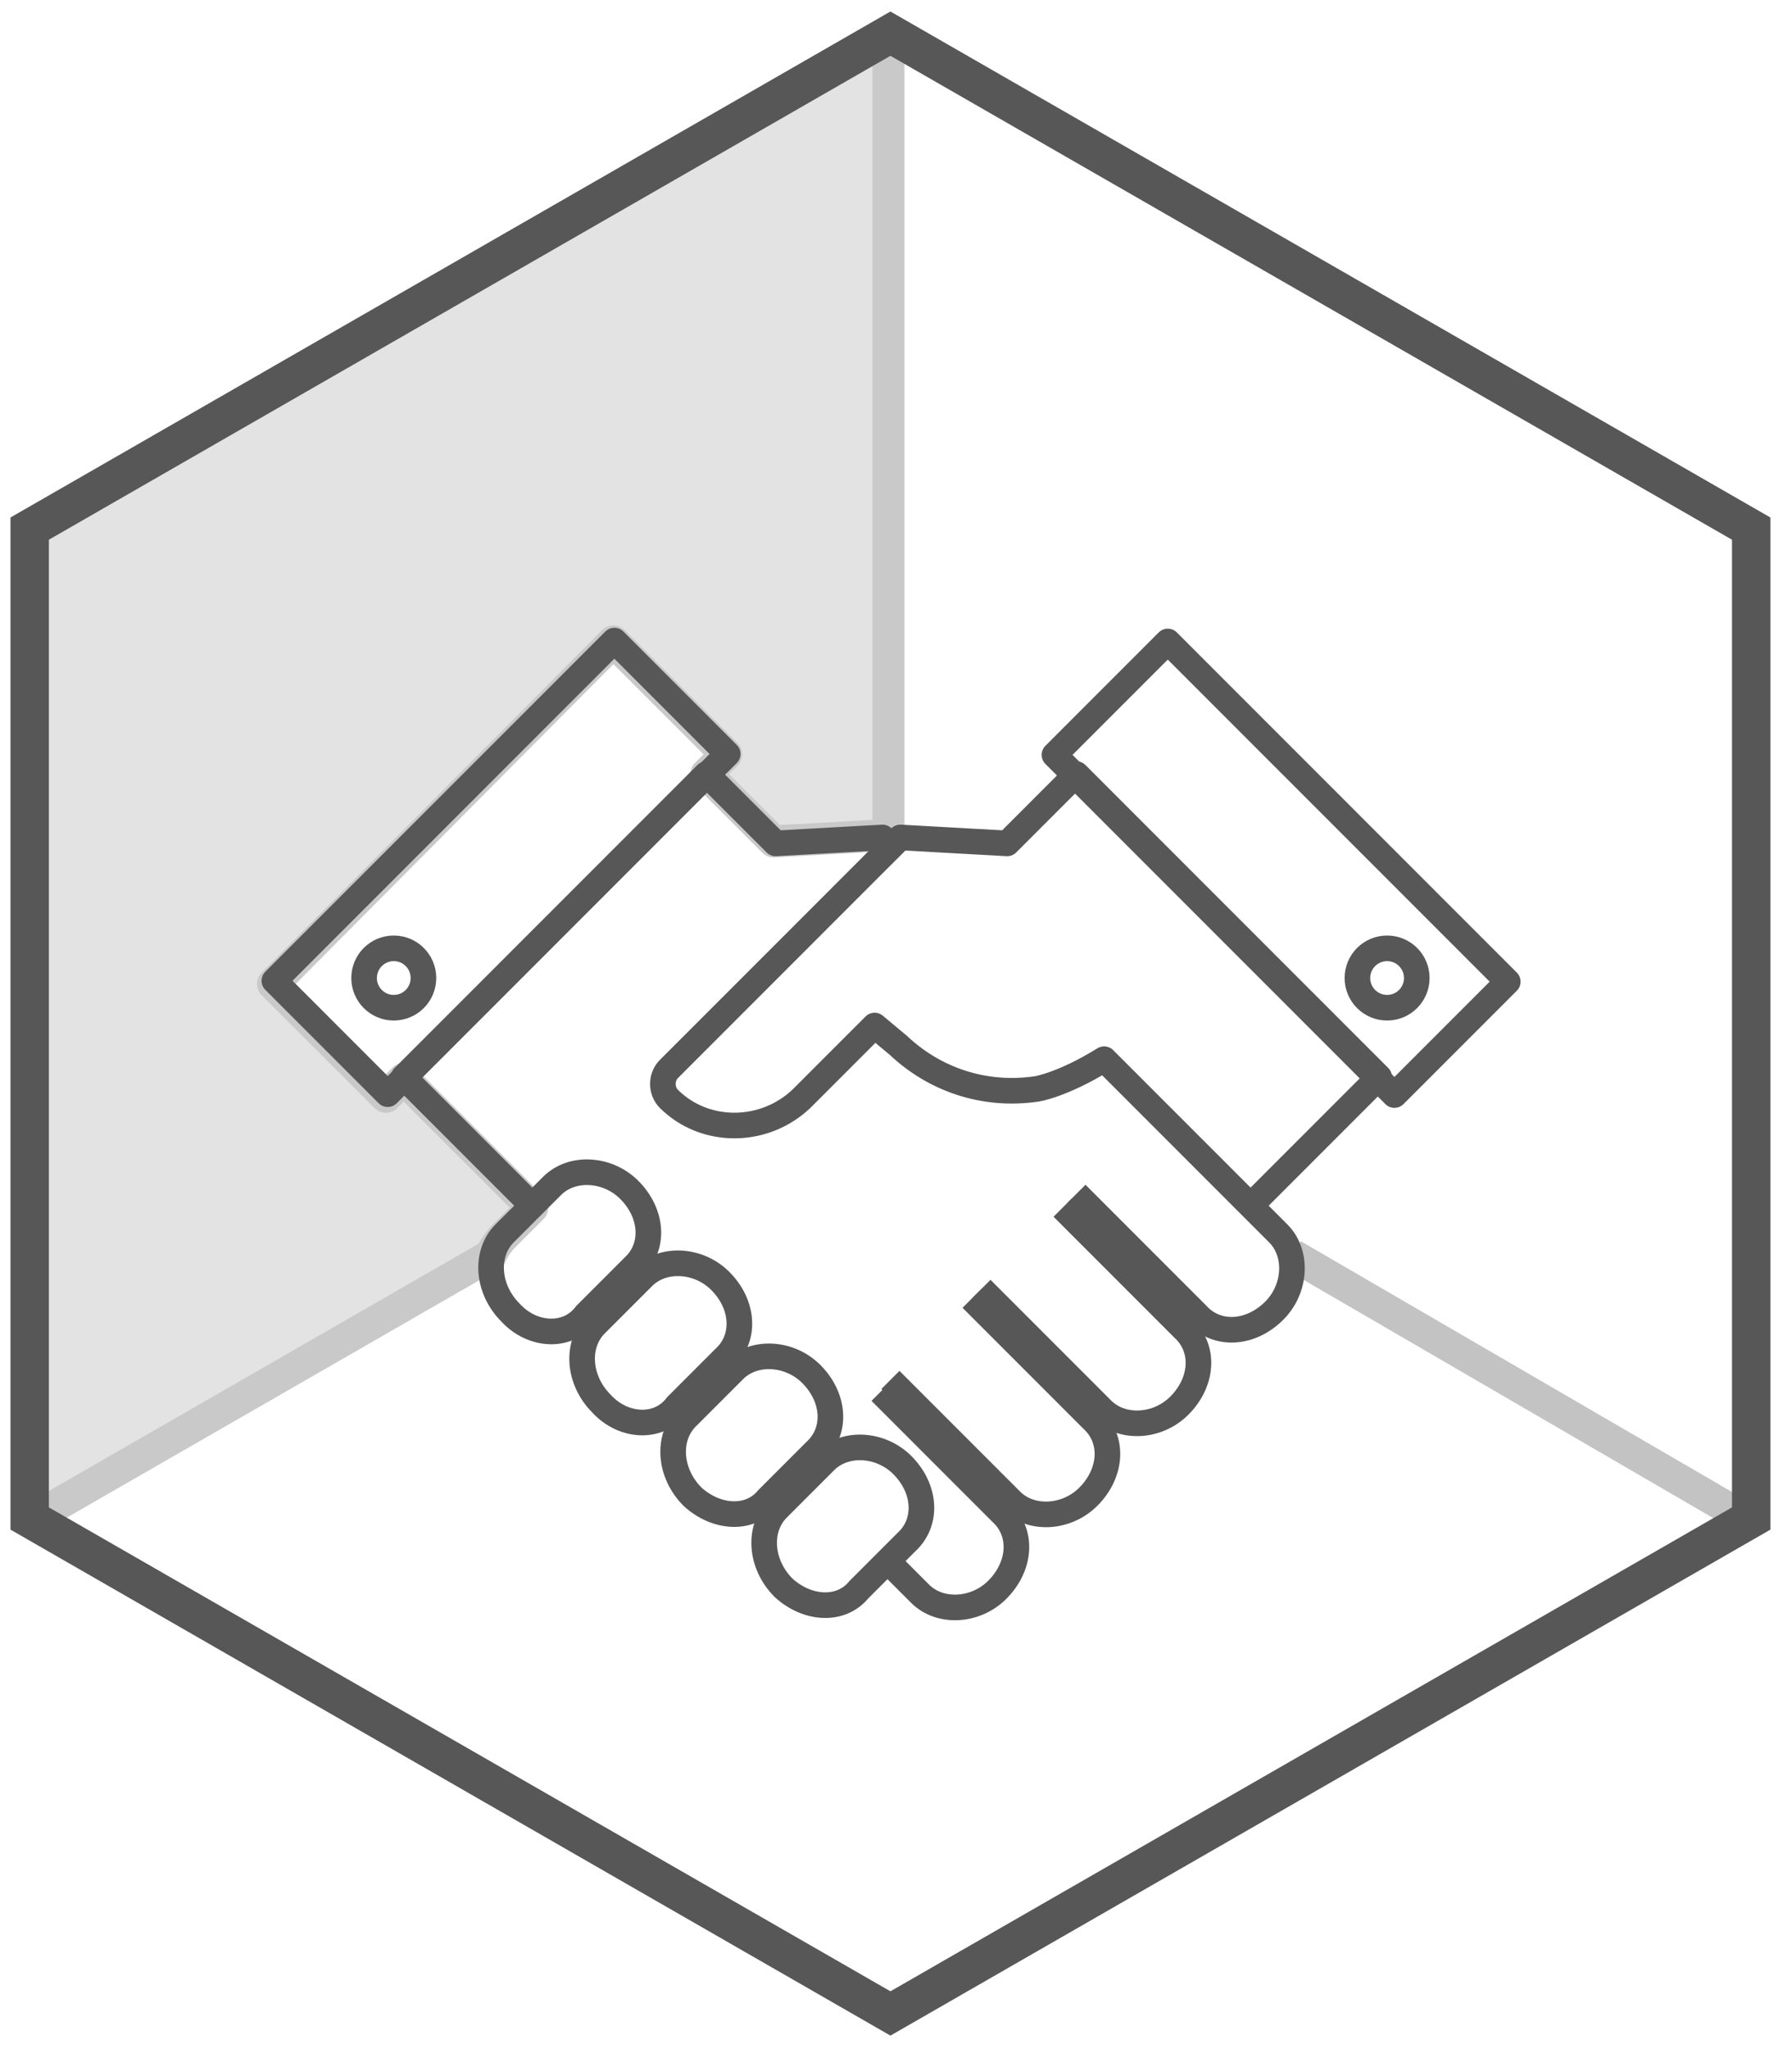 <?xml version="1.0" encoding="UTF-8"?> <svg xmlns="http://www.w3.org/2000/svg" width="140" height="160" viewBox="0 0 140 160" fill="none"> <path d="M39.42 96.464L41.585 94.3L31.536 84.251L30.145 85.642L21.333 76.831L47.923 50.087L56.734 58.899L55.188 60.444L60.444 65.701L68.792 65.237L69.411 65.855V2.783L69.256 2.628L2.164 41.275V118.57L2.319 118.725L38.338 98.01C38.647 97.391 38.957 96.928 39.42 96.464Z" fill="#E3E3E4" stroke="#C9C9CA" stroke-width="2.5" stroke-miterlimit="10" stroke-linejoin="round"></path> <path d="M136.812 118.725H136.657L101 98" stroke="#C3C3C3" stroke-width="2.5" stroke-miterlimit="10"></path> <path d="M2.319 41.275L69.565 2.628L136.812 41.275V118.57L69.565 157.217L2.319 118.57V41.275Z" stroke="#575757" stroke-width="3" stroke-miterlimit="10"></path> <path d="M39.884 102.493C38.029 100.638 37.875 97.855 39.42 96.309L43.131 92.599C44.676 91.053 47.459 91.208 49.16 92.908C51.015 94.763 51.169 97.391 49.469 98.937L45.759 102.647C44.367 104.502 41.585 104.348 39.884 102.493Z" stroke="#575757" stroke-width="2" stroke-miterlimit="10" stroke-linejoin="round"></path> <path d="M46.995 109.604C45.14 107.749 44.986 104.966 46.532 103.42L50.242 99.71C51.788 98.164 54.57 98.319 56.271 100.019C58.126 101.874 58.28 104.502 56.58 106.048L52.87 109.758C51.478 111.614 48.696 111.459 46.995 109.604Z" stroke="#575757" stroke-width="2" stroke-miterlimit="10" stroke-linejoin="round"></path> <path d="M54.106 116.87C52.251 115.015 52.097 112.232 53.643 110.686L57.353 106.976C58.899 105.43 61.681 105.585 63.382 107.285C65.237 109.14 65.391 111.768 63.691 113.314L59.981 117.024C58.59 118.725 55.962 118.57 54.106 116.87Z" stroke="#575757" stroke-width="2" stroke-miterlimit="10" stroke-linejoin="round"></path> <path d="M61.218 123.981C59.362 122.126 59.208 119.343 60.754 117.797L64.464 114.087C66.01 112.541 68.792 112.696 70.493 114.396C72.348 116.251 72.502 118.879 70.802 120.425L67.092 124.135C65.701 125.836 63.073 125.681 61.218 123.981Z" stroke="#575757" stroke-width="2" stroke-miterlimit="10" stroke-linejoin="round"></path> <path d="M97.701 94.145L107.749 84.097L84.097 60.444L78.686 65.855L70.338 65.391L52.251 83.478C51.633 84.097 51.633 85.179 52.251 85.797C55.034 88.58 59.672 88.58 62.609 85.797L68.329 80.077L70.184 81.623C72.966 84.251 76.831 85.642 81.005 85.024C81.005 85.024 83.015 84.715 86.261 82.705L99.865 96.309C101.411 97.855 101.256 100.638 99.556 102.338C97.701 104.193 95.073 104.348 93.527 102.647L84.097 93.217" stroke="#575757" stroke-width="2" stroke-miterlimit="10" stroke-linejoin="round"></path> <path d="M117.794 76.651L91.232 50.088L82.378 58.943L108.94 85.505L117.794 76.651Z" stroke="#575757" stroke-width="2" stroke-miterlimit="10" stroke-linejoin="round"></path> <path d="M108.367 78.686C109.648 78.686 110.686 77.648 110.686 76.367C110.686 75.086 109.648 74.048 108.367 74.048C107.087 74.048 106.048 75.086 106.048 76.367C106.048 77.648 107.087 78.686 108.367 78.686Z" stroke="#575757" stroke-width="2" stroke-miterlimit="10" stroke-linejoin="round"></path> <path d="M76.677 100.638L86.106 110.068C87.652 111.613 90.435 111.459 92.135 109.758C93.99 107.903 94.145 105.275 92.445 103.729L83.015 94.299" stroke="#575757" stroke-width="2" stroke-miterlimit="10" stroke-linejoin="round"></path> <path d="M69.565 107.749L78.995 117.179C80.541 118.725 83.324 118.57 85.024 116.869C86.879 115.014 87.034 112.386 85.334 110.84L75.904 101.411" stroke="#575757" stroke-width="2" stroke-miterlimit="10" stroke-linejoin="round"></path> <path d="M69.5 122.06L71.884 124.444C73.43 125.99 76.213 125.836 77.913 124.135C79.768 122.28 79.923 119.652 78.222 118.106L68.793 108.676" stroke="#575757" stroke-width="2" stroke-miterlimit="10" stroke-linejoin="round"></path> <path d="M70.338 66.782L68.947 65.391L60.599 65.855L55.189 60.444L31.536 84.097L41.5 94.06" stroke="#575757" stroke-width="2" stroke-miterlimit="10" stroke-linejoin="round"></path> <path d="M30.289 85.436L56.851 58.874L47.997 50.02L21.435 76.582L30.289 85.436Z" stroke="#575757" stroke-width="2" stroke-miterlimit="10" stroke-linejoin="round"></path> <path d="M30.763 78.686C32.044 78.686 33.082 77.648 33.082 76.367C33.082 75.086 32.044 74.048 30.763 74.048C29.483 74.048 28.445 75.086 28.445 76.367C28.445 77.648 29.483 78.686 30.763 78.686Z" stroke="#575757" stroke-width="2" stroke-miterlimit="10" stroke-linejoin="round"></path> </svg> 